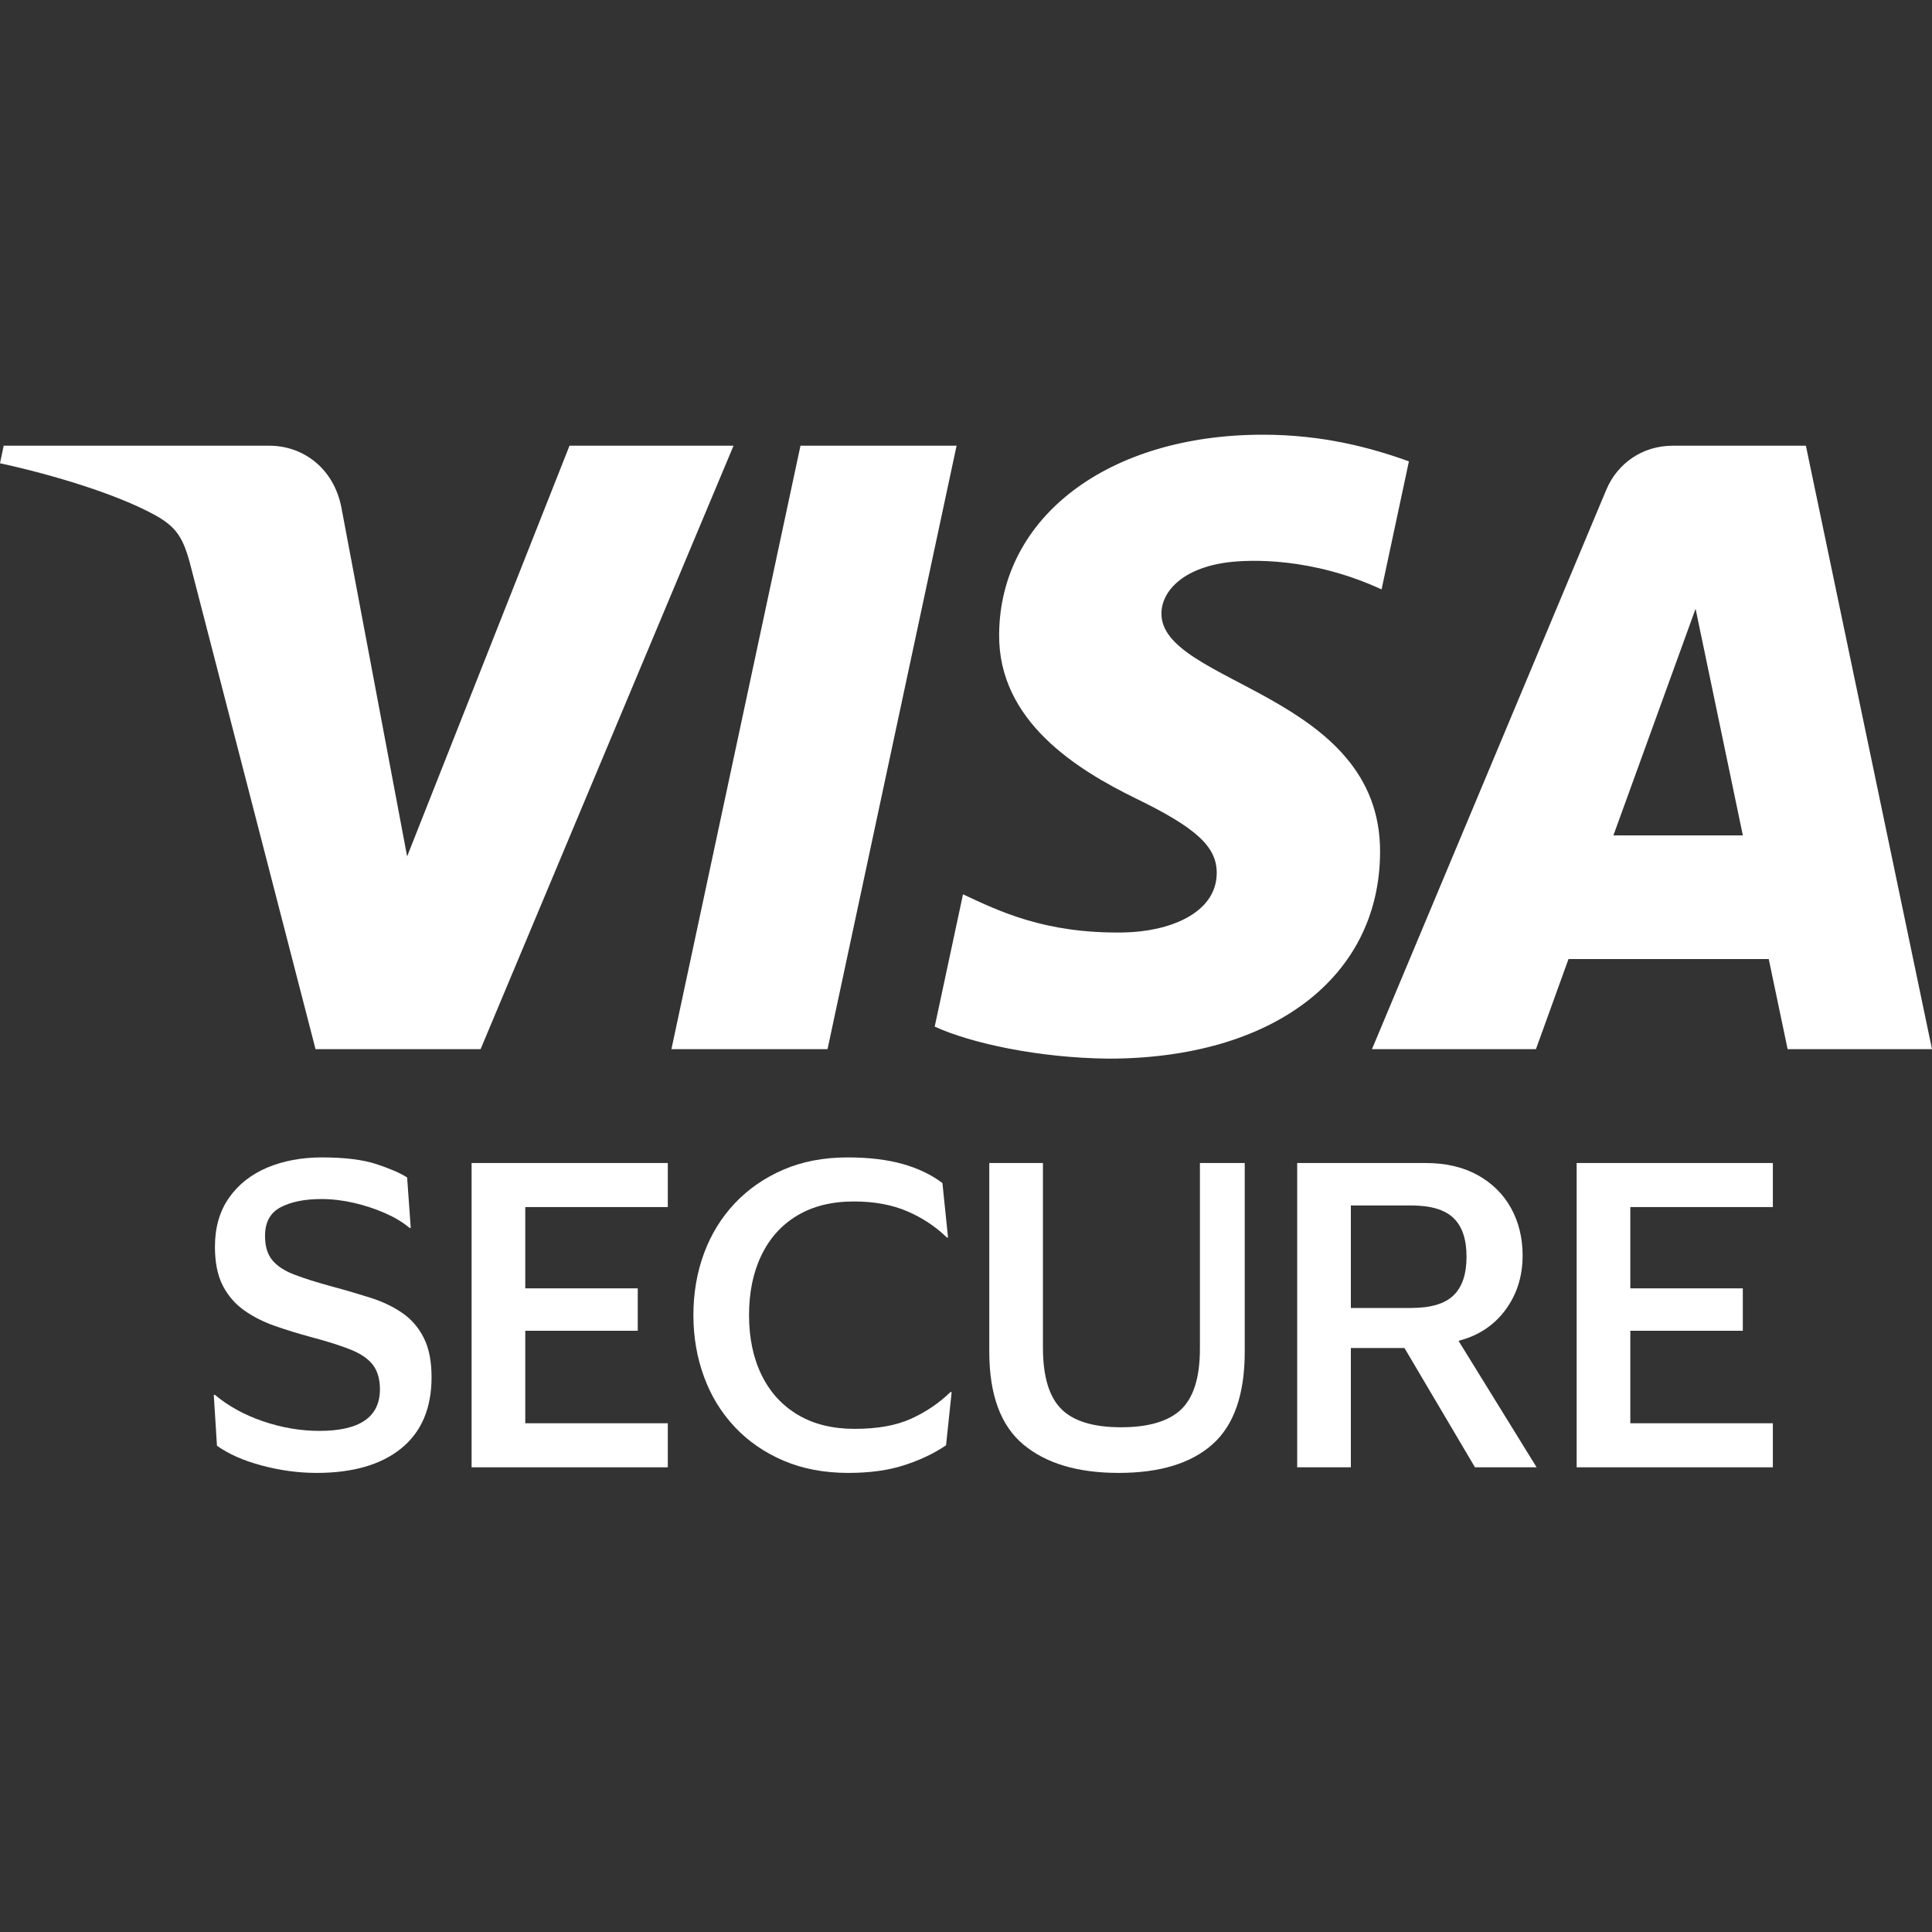 <?xml version="1.0" encoding="UTF-8"?>
<svg xmlns="http://www.w3.org/2000/svg" width="40" height="40" viewBox="0 0 40 40" fill="none">
  <rect x="0" y="0" width="40" height="40" fill="#333333" stroke="none"/>
  <path d="M4.45 25.812C4.45 25.414 4.547 25.077 4.741 24.8C4.934 24.524 5.198 24.316 5.532 24.174C5.867 24.034 6.244 23.963 6.664 23.963C7.133 23.963 7.508 24.009 7.787 24.1C8.066 24.191 8.28 24.284 8.429 24.377L8.504 25.422H8.479C8.341 25.306 8.171 25.204 7.969 25.115C7.768 25.027 7.553 24.957 7.327 24.904C7.1 24.852 6.876 24.825 6.655 24.825C6.307 24.825 6.025 24.882 5.81 24.995C5.594 25.109 5.487 25.306 5.487 25.588C5.487 25.803 5.538 25.972 5.64 26.093C5.742 26.215 5.896 26.315 6.1 26.392C6.304 26.47 6.559 26.549 6.863 26.633C7.15 26.71 7.419 26.789 7.671 26.869C7.922 26.949 8.142 27.054 8.33 27.184C8.518 27.314 8.666 27.485 8.773 27.698C8.881 27.91 8.935 28.183 8.935 28.514C8.935 29.155 8.726 29.646 8.309 29.986C7.892 30.325 7.307 30.495 6.556 30.495C6.18 30.495 5.802 30.444 5.42 30.342C5.039 30.24 4.729 30.103 4.492 29.932L4.426 28.879H4.45C4.727 29.111 5.058 29.294 5.445 29.426C5.832 29.558 6.222 29.625 6.614 29.625C7.448 29.625 7.866 29.338 7.866 28.763C7.866 28.558 7.819 28.393 7.725 28.265C7.631 28.138 7.479 28.032 7.269 27.946C7.059 27.861 6.785 27.774 6.448 27.685C6.183 27.613 5.932 27.536 5.694 27.453C5.456 27.37 5.243 27.262 5.056 27.13C4.868 26.997 4.72 26.826 4.612 26.616C4.504 26.406 4.45 26.138 4.45 25.812Z" fill="white"></path>
  <path d="M9.764 30.379V24.079H13.826V24.991H10.875V26.674H13.204V27.552H10.875V29.467H13.826V30.379H9.764Z" fill="white"></path>
  <path d="M15.508 27.229C15.508 27.704 15.596 28.119 15.77 28.473C15.944 28.826 16.194 29.1 16.52 29.293C16.846 29.487 17.238 29.583 17.697 29.583C18.166 29.583 18.556 29.513 18.866 29.372C19.175 29.231 19.446 29.047 19.678 28.821H19.703L19.587 29.923C19.344 30.089 19.056 30.226 18.725 30.334C18.393 30.442 18.006 30.495 17.564 30.495C17.067 30.495 16.621 30.411 16.226 30.243C15.83 30.074 15.493 29.842 15.214 29.546C14.935 29.25 14.722 28.904 14.576 28.506C14.43 28.108 14.356 27.682 14.356 27.229C14.356 26.771 14.43 26.344 14.576 25.948C14.722 25.553 14.935 25.208 15.214 24.912C15.493 24.617 15.829 24.385 16.221 24.216C16.614 24.047 17.056 23.963 17.548 23.963C17.99 23.963 18.371 24.009 18.692 24.1C19.012 24.191 19.286 24.322 19.512 24.494L19.628 25.621H19.604C19.371 25.395 19.098 25.213 18.783 25.078C18.468 24.943 18.1 24.875 17.68 24.875C17.221 24.875 16.831 24.972 16.508 25.165C16.184 25.358 15.937 25.632 15.766 25.986C15.594 26.34 15.508 26.754 15.508 27.229Z" fill="white"></path>
  <path d="M23.209 29.55C23.779 29.55 24.193 29.427 24.453 29.182C24.712 28.935 24.843 28.517 24.843 27.925V24.079H25.771V27.984C25.771 28.868 25.548 29.508 25.103 29.903C24.659 30.298 24.011 30.495 23.16 30.495C22.314 30.495 21.657 30.299 21.187 29.907C20.717 29.514 20.482 28.874 20.482 27.984V24.079H21.593V27.901C21.593 28.492 21.718 28.915 21.97 29.169C22.221 29.423 22.635 29.55 23.209 29.55Z" fill="white"></path>
  <path d="M29.219 24.958H27.968V27.08H29.219C29.623 27.08 29.914 26.993 30.094 26.819C30.274 26.645 30.363 26.378 30.363 26.019C30.363 25.66 30.274 25.393 30.094 25.219C29.914 25.045 29.623 24.958 29.219 24.958ZM26.857 30.379V24.079H29.518C29.932 24.079 30.29 24.162 30.591 24.328C30.892 24.494 31.123 24.722 31.284 25.012C31.444 25.302 31.524 25.63 31.524 25.994C31.524 26.425 31.405 26.801 31.168 27.121C30.93 27.442 30.607 27.655 30.197 27.76L31.814 30.379H30.538L29.078 27.909H27.968V30.379H26.857Z" fill="white"></path>
  <path d="M32.643 30.379V24.079H36.705V24.991H33.754V26.674H36.083V27.552H33.754V29.467H36.705V30.379H32.643Z" fill="white"></path>
  <path d="M19.805 9.228L17.133 21.722H13.901L16.573 9.228H19.805ZM33.404 17.296L35.105 12.604L36.084 17.296H33.404ZM37.011 21.722H40L37.389 9.228H34.632C34.011 9.228 33.487 9.588 33.255 10.144L28.405 21.722H31.8L32.474 19.856H36.62L37.011 21.722ZM28.573 17.643C28.588 14.346 24.015 14.163 24.046 12.69C24.056 12.242 24.483 11.765 25.416 11.643C25.879 11.584 27.156 11.535 28.604 12.203L29.17 9.552C28.393 9.271 27.392 9 26.147 9C22.952 9 20.704 10.697 20.686 13.13C20.666 14.928 22.292 15.931 23.514 16.53C24.775 17.142 25.197 17.535 25.191 18.082C25.182 18.921 24.186 19.291 23.258 19.306C21.632 19.331 20.69 18.866 19.938 18.516L19.352 21.255C20.108 21.601 21.502 21.902 22.945 21.918C26.342 21.918 28.563 20.24 28.573 17.643ZM15.187 9.228L9.95 21.722H6.533L3.956 11.751C3.8 11.138 3.664 10.912 3.188 10.653C2.411 10.231 1.128 9.837 0 9.591L0.076 9.228H5.576C6.277 9.228 6.907 9.694 7.067 10.501L8.429 17.731L11.791 9.228H15.187Z" fill="white"></path>
</svg>
